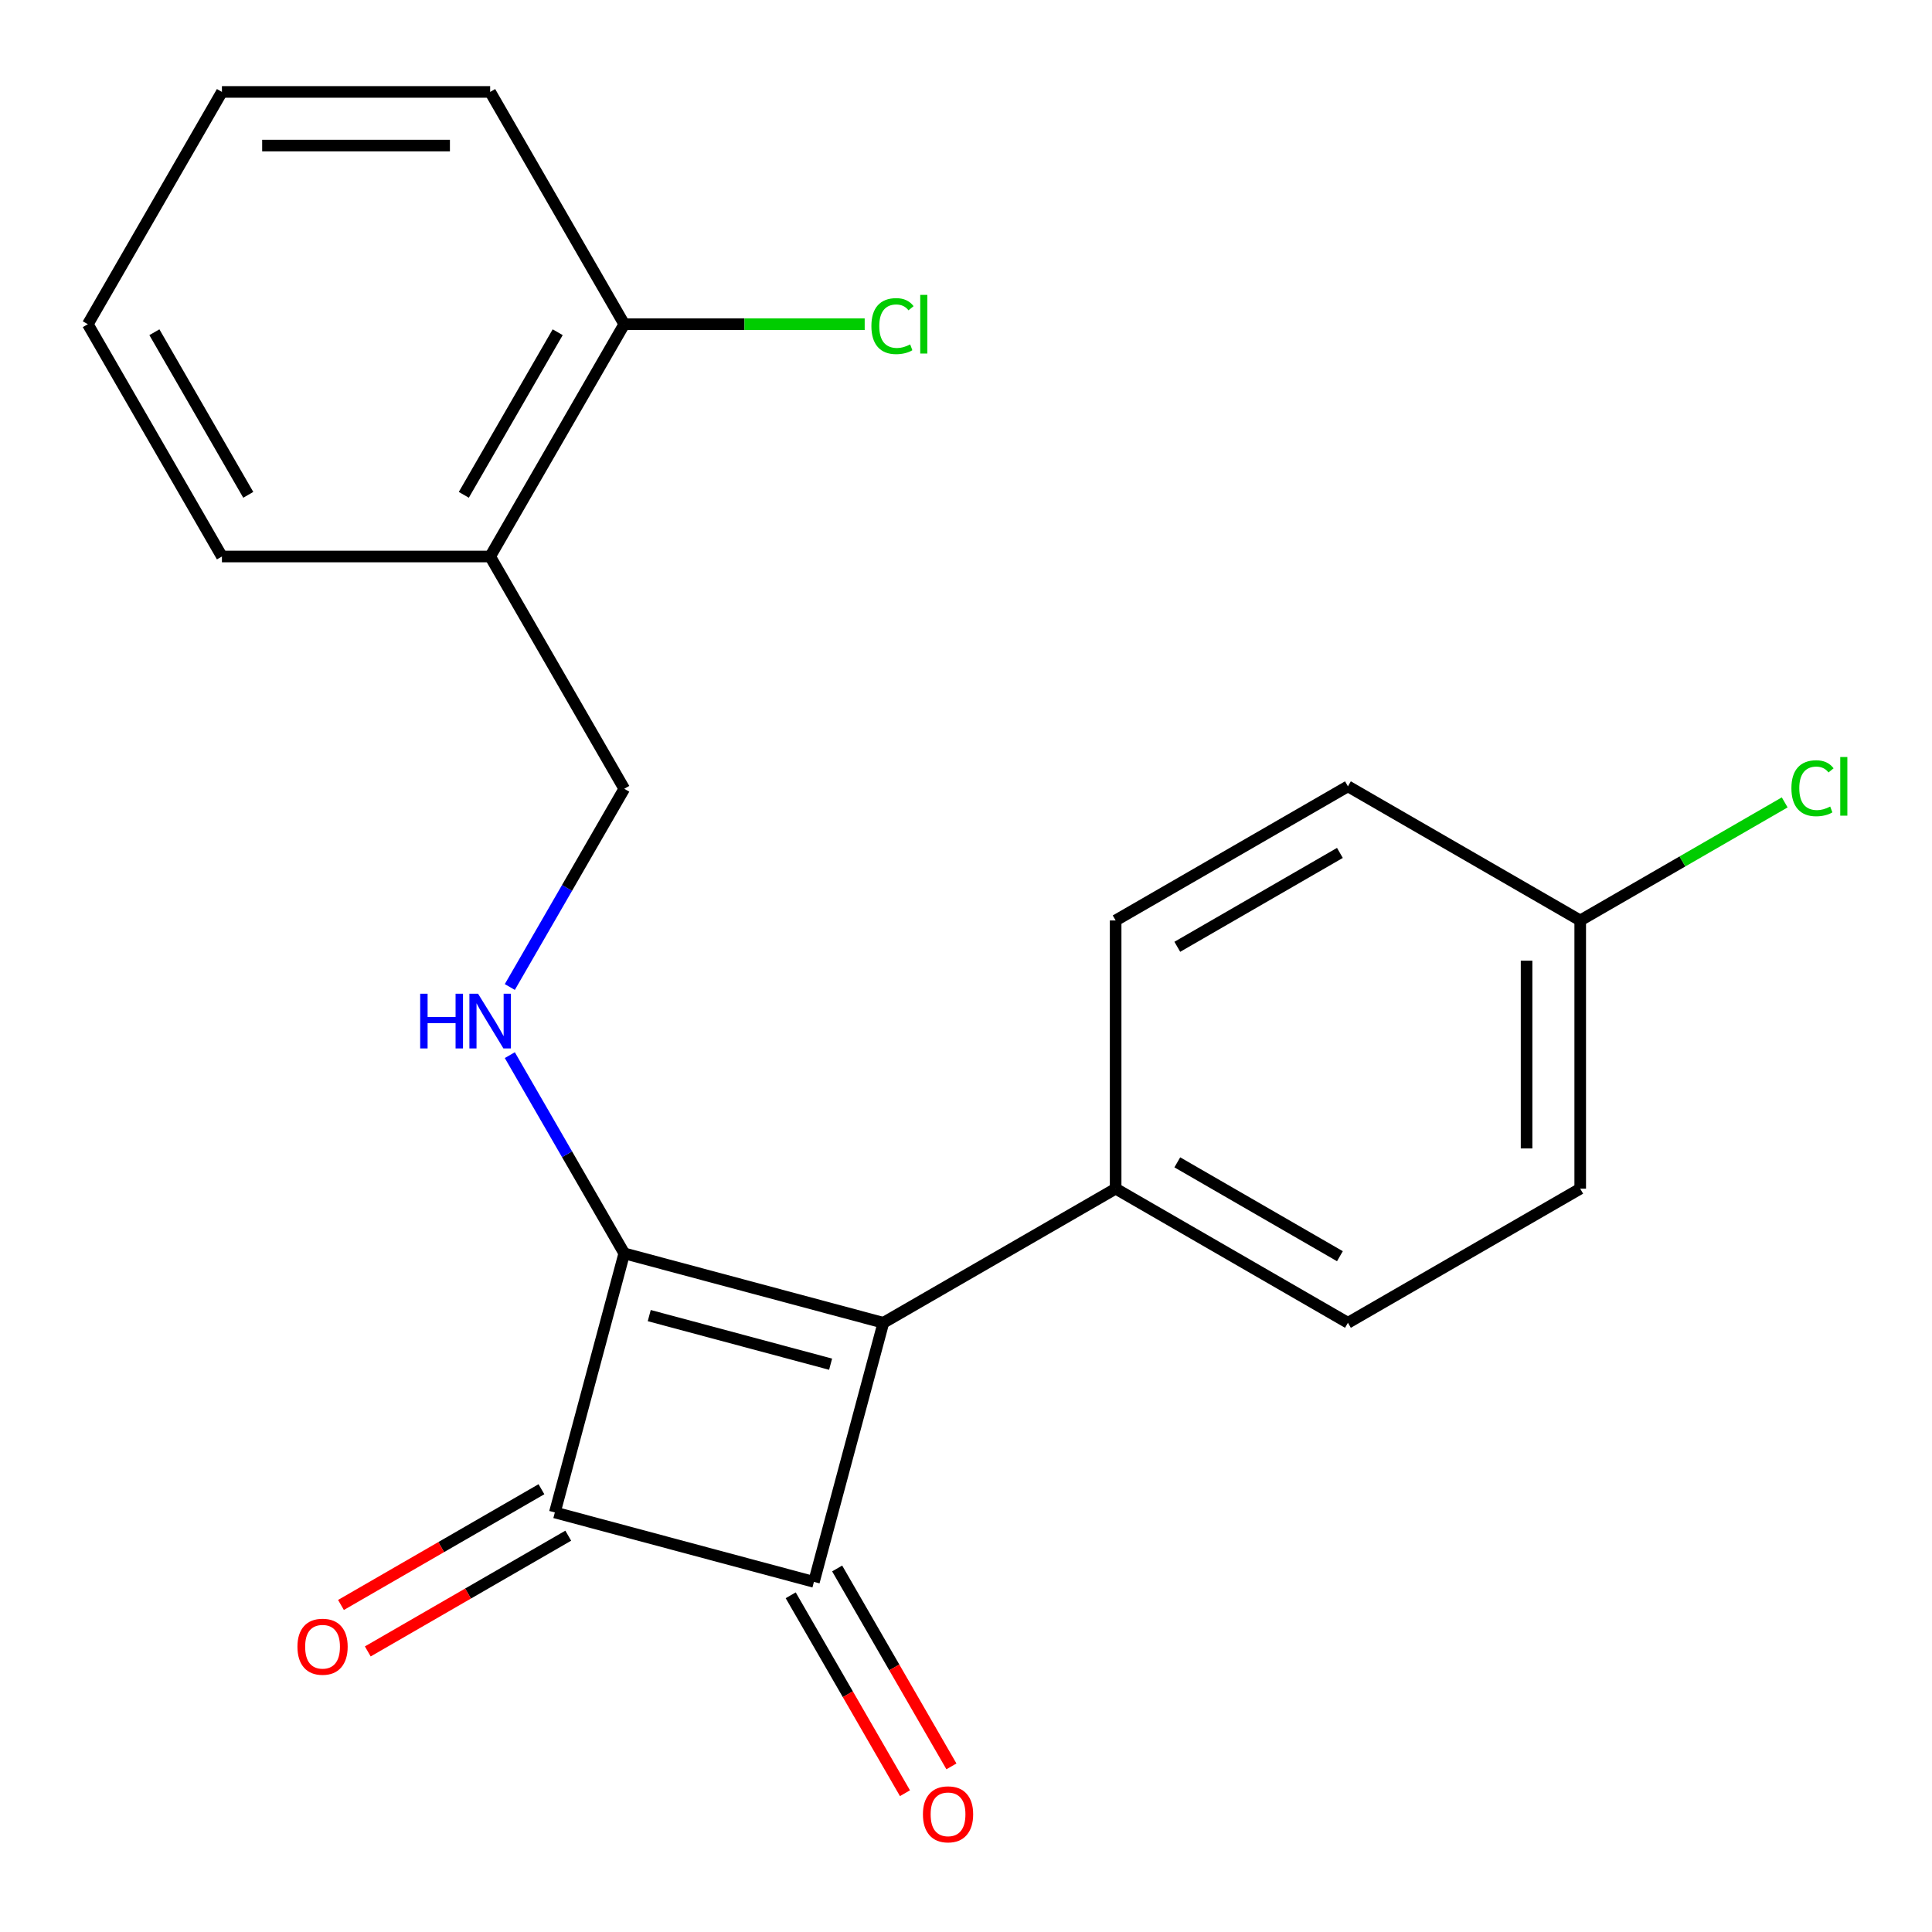 <?xml version='1.0' encoding='iso-8859-1'?>
<svg version='1.1' baseProfile='full'
              xmlns='http://www.w3.org/2000/svg'
                      xmlns:rdkit='http://www.rdkit.org/xml'
                      xmlns:xlink='http://www.w3.org/1999/xlink'
                  xml:space='preserve'
width='1000px' height='1000px' viewBox='0 0 1000 1000'>
<!-- END OF HEADER -->
<rect style='opacity:1.0;fill:#FFFFFF;stroke:none' width='1000' height='1000' x='0' y='0'> </rect>
<path class='bond-0' d='M 323.119,648.741 L 457.221,684.673' style='fill:none;fill-rule:evenodd;stroke:#000000;stroke-width:6px;stroke-linecap:butt;stroke-linejoin:miter;stroke-opacity:1' />
<path class='bond-0' d='M 336.048,680.951 L 429.919,706.104' style='fill:none;fill-rule:evenodd;stroke:#000000;stroke-width:6px;stroke-linecap:butt;stroke-linejoin:miter;stroke-opacity:1' />
<path class='bond-2' d='M 323.119,648.741 L 287.187,782.842' style='fill:none;fill-rule:evenodd;stroke:#000000;stroke-width:6px;stroke-linecap:butt;stroke-linejoin:miter;stroke-opacity:1' />
<path class='bond-3' d='M 323.119,648.741 L 293.501,597.44' style='fill:none;fill-rule:evenodd;stroke:#000000;stroke-width:6px;stroke-linecap:butt;stroke-linejoin:miter;stroke-opacity:1' />
<path class='bond-3' d='M 293.501,597.44 L 263.882,546.139' style='fill:none;fill-rule:evenodd;stroke:#0000FF;stroke-width:6px;stroke-linecap:butt;stroke-linejoin:miter;stroke-opacity:1' />
<path class='bond-4' d='M 457.221,684.673 L 577.454,615.257' style='fill:none;fill-rule:evenodd;stroke:#000000;stroke-width:6px;stroke-linecap:butt;stroke-linejoin:miter;stroke-opacity:1' />
<path class='bond-21' d='M 457.221,684.673 L 421.289,818.775' style='fill:none;fill-rule:evenodd;stroke:#000000;stroke-width:6px;stroke-linecap:butt;stroke-linejoin:miter;stroke-opacity:1' />
<path class='bond-1' d='M 421.289,818.775 L 287.187,782.842' style='fill:none;fill-rule:evenodd;stroke:#000000;stroke-width:6px;stroke-linecap:butt;stroke-linejoin:miter;stroke-opacity:1' />
<path class='bond-5' d='M 409.265,825.717 L 438.838,876.937' style='fill:none;fill-rule:evenodd;stroke:#000000;stroke-width:6px;stroke-linecap:butt;stroke-linejoin:miter;stroke-opacity:1' />
<path class='bond-5' d='M 438.838,876.937 L 468.41,928.158' style='fill:none;fill-rule:evenodd;stroke:#FF0000;stroke-width:6px;stroke-linecap:butt;stroke-linejoin:miter;stroke-opacity:1' />
<path class='bond-5' d='M 433.312,811.833 L 462.884,863.054' style='fill:none;fill-rule:evenodd;stroke:#000000;stroke-width:6px;stroke-linecap:butt;stroke-linejoin:miter;stroke-opacity:1' />
<path class='bond-5' d='M 462.884,863.054 L 492.457,914.275' style='fill:none;fill-rule:evenodd;stroke:#FF0000;stroke-width:6px;stroke-linecap:butt;stroke-linejoin:miter;stroke-opacity:1' />
<path class='bond-6' d='M 280.245,770.819 L 228.364,800.773' style='fill:none;fill-rule:evenodd;stroke:#000000;stroke-width:6px;stroke-linecap:butt;stroke-linejoin:miter;stroke-opacity:1' />
<path class='bond-6' d='M 228.364,800.773 L 176.484,830.726' style='fill:none;fill-rule:evenodd;stroke:#FF0000;stroke-width:6px;stroke-linecap:butt;stroke-linejoin:miter;stroke-opacity:1' />
<path class='bond-6' d='M 294.128,794.866 L 242.248,824.819' style='fill:none;fill-rule:evenodd;stroke:#000000;stroke-width:6px;stroke-linecap:butt;stroke-linejoin:miter;stroke-opacity:1' />
<path class='bond-6' d='M 242.248,824.819 L 190.367,854.773' style='fill:none;fill-rule:evenodd;stroke:#FF0000;stroke-width:6px;stroke-linecap:butt;stroke-linejoin:miter;stroke-opacity:1' />
<path class='bond-8' d='M 263.882,510.877 L 293.501,459.577' style='fill:none;fill-rule:evenodd;stroke:#0000FF;stroke-width:6px;stroke-linecap:butt;stroke-linejoin:miter;stroke-opacity:1' />
<path class='bond-8' d='M 293.501,459.577 L 323.119,408.276' style='fill:none;fill-rule:evenodd;stroke:#000000;stroke-width:6px;stroke-linecap:butt;stroke-linejoin:miter;stroke-opacity:1' />
<path class='bond-10' d='M 577.454,615.257 L 697.686,684.673' style='fill:none;fill-rule:evenodd;stroke:#000000;stroke-width:6px;stroke-linecap:butt;stroke-linejoin:miter;stroke-opacity:1' />
<path class='bond-10' d='M 609.372,601.623 L 693.534,650.214' style='fill:none;fill-rule:evenodd;stroke:#000000;stroke-width:6px;stroke-linecap:butt;stroke-linejoin:miter;stroke-opacity:1' />
<path class='bond-11' d='M 577.454,615.257 L 577.454,476.425' style='fill:none;fill-rule:evenodd;stroke:#000000;stroke-width:6px;stroke-linecap:butt;stroke-linejoin:miter;stroke-opacity:1' />
<path class='bond-7' d='M 253.703,288.044 L 323.119,408.276' style='fill:none;fill-rule:evenodd;stroke:#000000;stroke-width:6px;stroke-linecap:butt;stroke-linejoin:miter;stroke-opacity:1' />
<path class='bond-9' d='M 253.703,288.044 L 323.119,167.811' style='fill:none;fill-rule:evenodd;stroke:#000000;stroke-width:6px;stroke-linecap:butt;stroke-linejoin:miter;stroke-opacity:1' />
<path class='bond-9' d='M 240.069,256.125 L 288.66,171.963' style='fill:none;fill-rule:evenodd;stroke:#000000;stroke-width:6px;stroke-linecap:butt;stroke-linejoin:miter;stroke-opacity:1' />
<path class='bond-17' d='M 253.703,288.044 L 114.871,288.044' style='fill:none;fill-rule:evenodd;stroke:#000000;stroke-width:6px;stroke-linecap:butt;stroke-linejoin:miter;stroke-opacity:1' />
<path class='bond-13' d='M 323.119,167.811 L 385.34,167.811' style='fill:none;fill-rule:evenodd;stroke:#000000;stroke-width:6px;stroke-linecap:butt;stroke-linejoin:miter;stroke-opacity:1' />
<path class='bond-13' d='M 385.34,167.811 L 447.561,167.811' style='fill:none;fill-rule:evenodd;stroke:#00CC00;stroke-width:6px;stroke-linecap:butt;stroke-linejoin:miter;stroke-opacity:1' />
<path class='bond-18' d='M 323.119,167.811 L 253.703,47.579' style='fill:none;fill-rule:evenodd;stroke:#000000;stroke-width:6px;stroke-linecap:butt;stroke-linejoin:miter;stroke-opacity:1' />
<path class='bond-14' d='M 697.686,684.673 L 817.918,615.257' style='fill:none;fill-rule:evenodd;stroke:#000000;stroke-width:6px;stroke-linecap:butt;stroke-linejoin:miter;stroke-opacity:1' />
<path class='bond-15' d='M 577.454,476.425 L 697.686,407.008' style='fill:none;fill-rule:evenodd;stroke:#000000;stroke-width:6px;stroke-linecap:butt;stroke-linejoin:miter;stroke-opacity:1' />
<path class='bond-15' d='M 609.372,490.059 L 693.534,441.467' style='fill:none;fill-rule:evenodd;stroke:#000000;stroke-width:6px;stroke-linecap:butt;stroke-linejoin:miter;stroke-opacity:1' />
<path class='bond-12' d='M 817.918,476.425 L 697.686,407.008' style='fill:none;fill-rule:evenodd;stroke:#000000;stroke-width:6px;stroke-linecap:butt;stroke-linejoin:miter;stroke-opacity:1' />
<path class='bond-16' d='M 817.918,476.425 L 870.839,445.871' style='fill:none;fill-rule:evenodd;stroke:#000000;stroke-width:6px;stroke-linecap:butt;stroke-linejoin:miter;stroke-opacity:1' />
<path class='bond-16' d='M 870.839,445.871 L 923.76,415.317' style='fill:none;fill-rule:evenodd;stroke:#00CC00;stroke-width:6px;stroke-linecap:butt;stroke-linejoin:miter;stroke-opacity:1' />
<path class='bond-22' d='M 817.918,476.425 L 817.918,615.257' style='fill:none;fill-rule:evenodd;stroke:#000000;stroke-width:6px;stroke-linecap:butt;stroke-linejoin:miter;stroke-opacity:1' />
<path class='bond-22' d='M 790.152,497.249 L 790.152,594.432' style='fill:none;fill-rule:evenodd;stroke:#000000;stroke-width:6px;stroke-linecap:butt;stroke-linejoin:miter;stroke-opacity:1' />
<path class='bond-19' d='M 114.871,288.044 L 45.455,167.811' style='fill:none;fill-rule:evenodd;stroke:#000000;stroke-width:6px;stroke-linecap:butt;stroke-linejoin:miter;stroke-opacity:1' />
<path class='bond-19' d='M 128.505,256.125 L 79.913,171.963' style='fill:none;fill-rule:evenodd;stroke:#000000;stroke-width:6px;stroke-linecap:butt;stroke-linejoin:miter;stroke-opacity:1' />
<path class='bond-23' d='M 253.703,47.579 L 114.871,47.579' style='fill:none;fill-rule:evenodd;stroke:#000000;stroke-width:6px;stroke-linecap:butt;stroke-linejoin:miter;stroke-opacity:1' />
<path class='bond-23' d='M 232.878,75.345 L 135.696,75.345' style='fill:none;fill-rule:evenodd;stroke:#000000;stroke-width:6px;stroke-linecap:butt;stroke-linejoin:miter;stroke-opacity:1' />
<path class='bond-20' d='M 45.455,167.811 L 114.871,47.579' style='fill:none;fill-rule:evenodd;stroke:#000000;stroke-width:6px;stroke-linecap:butt;stroke-linejoin:miter;stroke-opacity:1' />
<path  class='atom-4' d='M 217.483 514.348
L 221.323 514.348
L 221.323 526.388
L 235.803 526.388
L 235.803 514.348
L 239.643 514.348
L 239.643 542.668
L 235.803 542.668
L 235.803 529.588
L 221.323 529.588
L 221.323 542.668
L 217.483 542.668
L 217.483 514.348
' fill='#0000FF'/>
<path  class='atom-4' d='M 247.443 514.348
L 256.723 529.348
Q 257.643 530.828, 259.123 533.508
Q 260.603 536.188, 260.683 536.348
L 260.683 514.348
L 264.443 514.348
L 264.443 542.668
L 260.563 542.668
L 250.603 526.268
Q 249.443 524.348, 248.203 522.148
Q 247.003 519.948, 246.643 519.268
L 246.643 542.668
L 242.963 542.668
L 242.963 514.348
L 247.443 514.348
' fill='#0000FF'/>
<path  class='atom-6' d='M 477.705 939.087
Q 477.705 932.287, 481.065 928.487
Q 484.425 924.687, 490.705 924.687
Q 496.985 924.687, 500.345 928.487
Q 503.705 932.287, 503.705 939.087
Q 503.705 945.967, 500.305 949.887
Q 496.905 953.767, 490.705 953.767
Q 484.465 953.767, 481.065 949.887
Q 477.705 946.007, 477.705 939.087
M 490.705 950.567
Q 495.025 950.567, 497.345 947.687
Q 499.705 944.767, 499.705 939.087
Q 499.705 933.527, 497.345 930.727
Q 495.025 927.887, 490.705 927.887
Q 486.385 927.887, 484.025 930.687
Q 481.705 933.487, 481.705 939.087
Q 481.705 944.807, 484.025 947.687
Q 486.385 950.567, 490.705 950.567
' fill='#FF0000'/>
<path  class='atom-7' d='M 153.954 852.339
Q 153.954 845.539, 157.314 841.739
Q 160.674 837.939, 166.954 837.939
Q 173.234 837.939, 176.594 841.739
Q 179.954 845.539, 179.954 852.339
Q 179.954 859.219, 176.554 863.139
Q 173.154 867.019, 166.954 867.019
Q 160.714 867.019, 157.314 863.139
Q 153.954 859.259, 153.954 852.339
M 166.954 863.819
Q 171.274 863.819, 173.594 860.939
Q 175.954 858.019, 175.954 852.339
Q 175.954 846.779, 173.594 843.979
Q 171.274 841.139, 166.954 841.139
Q 162.634 841.139, 160.274 843.939
Q 157.954 846.739, 157.954 852.339
Q 157.954 858.059, 160.274 860.939
Q 162.634 863.819, 166.954 863.819
' fill='#FF0000'/>
<path  class='atom-14' d='M 451.032 168.791
Q 451.032 161.751, 454.312 158.071
Q 457.632 154.351, 463.912 154.351
Q 469.752 154.351, 472.872 158.471
L 470.232 160.631
Q 467.952 157.631, 463.912 157.631
Q 459.632 157.631, 457.352 160.511
Q 455.112 163.351, 455.112 168.791
Q 455.112 174.391, 457.432 177.271
Q 459.792 180.151, 464.352 180.151
Q 467.472 180.151, 471.112 178.271
L 472.232 181.271
Q 470.752 182.231, 468.512 182.791
Q 466.272 183.351, 463.792 183.351
Q 457.632 183.351, 454.312 179.591
Q 451.032 175.831, 451.032 168.791
' fill='#00CC00'/>
<path  class='atom-14' d='M 476.312 152.631
L 479.992 152.631
L 479.992 182.991
L 476.312 182.991
L 476.312 152.631
' fill='#00CC00'/>
<path  class='atom-17' d='M 927.231 407.988
Q 927.231 400.948, 930.511 397.268
Q 933.831 393.548, 940.111 393.548
Q 945.951 393.548, 949.071 397.668
L 946.431 399.828
Q 944.151 396.828, 940.111 396.828
Q 935.831 396.828, 933.551 399.708
Q 931.311 402.548, 931.311 407.988
Q 931.311 413.588, 933.631 416.468
Q 935.991 419.348, 940.551 419.348
Q 943.671 419.348, 947.311 417.468
L 948.431 420.468
Q 946.951 421.428, 944.711 421.988
Q 942.471 422.548, 939.991 422.548
Q 933.831 422.548, 930.511 418.788
Q 927.231 415.028, 927.231 407.988
' fill='#00CC00'/>
<path  class='atom-17' d='M 952.511 391.828
L 956.191 391.828
L 956.191 422.188
L 952.511 422.188
L 952.511 391.828
' fill='#00CC00'/>
</svg>
